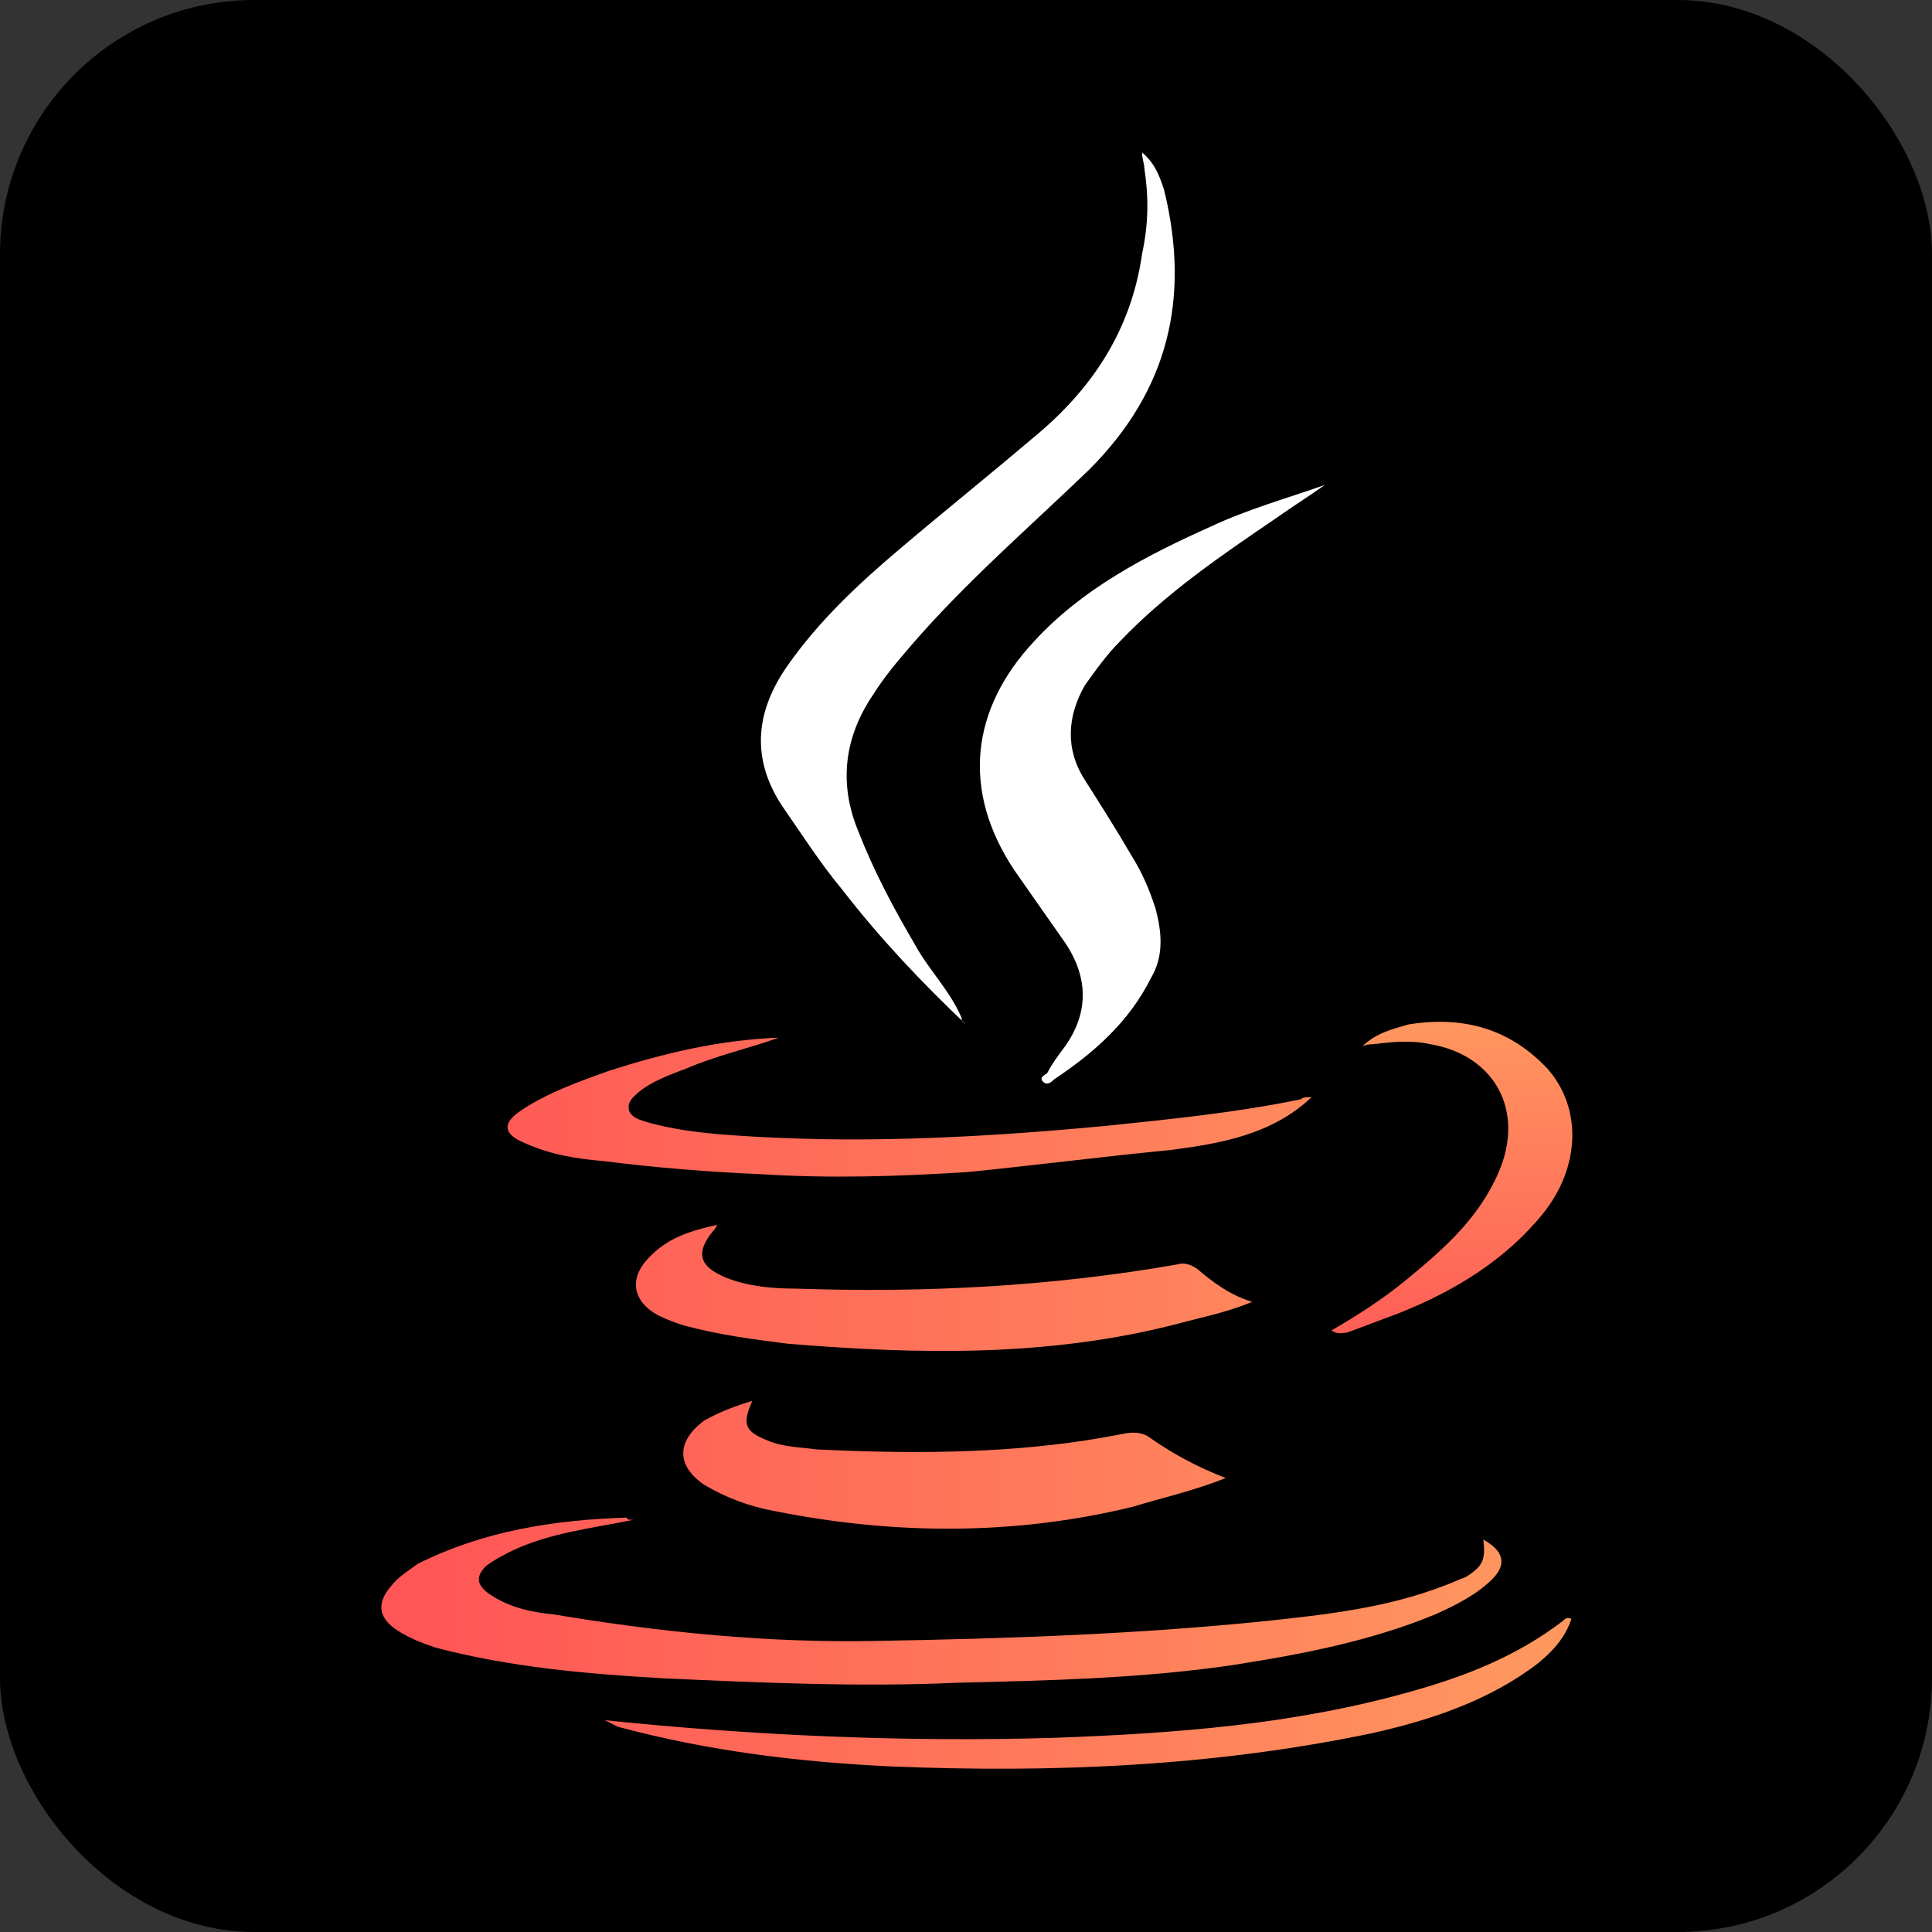 <?xml version="1.0" encoding="UTF-8"?> <svg xmlns="http://www.w3.org/2000/svg" width="76" height="76" viewBox="0 0 76 76" fill="none"><rect x="0" y="0" width="76" height="76" fill="#333333" stroke="none"/><rect width="76" height="76" rx="10" fill="black"></rect><path d="M37.998 40.3C36.265 38.654 34.62 36.922 33.147 35.016C32.281 33.977 31.502 32.764 30.722 31.638C29.509 29.733 29.769 27.914 30.982 26.181C32.194 24.449 33.754 22.977 35.399 21.591C37.132 20.118 38.864 18.732 40.596 17.26C42.935 15.354 44.494 13.016 44.927 9.984C45.187 8.772 45.187 7.732 45.014 6.606C45.014 6.433 44.927 6.26 44.927 6C45.447 6.433 45.62 6.953 45.793 7.472C46.832 11.717 45.966 15.354 42.848 18.473C40.51 20.725 37.998 22.89 35.832 25.402C35.313 26.008 34.793 26.614 34.36 27.307C33.234 28.953 32.974 30.772 33.754 32.677C34.36 34.236 35.139 35.709 36.005 37.181C36.525 38.134 37.391 39 37.825 40.04C37.825 40.213 37.911 40.213 37.998 40.3Z" fill="white"></path><path d="M24.919 59.786C23.186 60.132 21.627 60.306 20.155 60.998C19.808 61.172 19.462 61.345 19.115 61.605C18.682 62.038 18.769 62.384 19.289 62.731C20.068 63.25 20.934 63.424 21.8 63.51C25.958 64.203 30.202 64.636 34.446 64.55C39.556 64.463 44.667 64.29 49.777 63.77C52.202 63.51 54.541 63.25 56.793 62.384C57.053 62.298 57.399 62.124 57.659 62.038C58.352 61.605 58.439 61.345 58.352 60.565C59.132 60.998 59.305 61.518 58.698 62.124C58.092 62.731 57.226 63.164 56.447 63.51C53.935 64.55 51.249 65.069 48.478 65.502C44.927 66.022 41.289 66.109 37.651 66.195C33.84 66.369 29.942 66.195 26.131 66.022C23.1 65.849 20.068 65.589 17.123 64.809C16.604 64.636 16.171 64.463 15.737 64.203C14.871 63.684 14.785 63.077 15.391 62.384C15.651 62.038 16.084 61.778 16.43 61.518C19.029 60.219 21.8 59.786 24.659 59.699C24.659 59.786 24.745 59.786 24.919 59.786Z" fill="url(#paint0_linear_20325_22748)"></path><path d="M52.116 19.077C51.509 19.51 50.816 19.943 50.21 20.376C48.045 21.848 45.879 23.321 44.06 25.226C43.541 25.746 43.108 26.352 42.675 26.959C41.982 28.171 41.895 29.471 42.675 30.683C43.281 31.636 43.887 32.589 44.493 33.628C44.927 34.321 45.187 34.927 45.446 35.707C45.706 36.66 45.793 37.612 45.273 38.478C44.407 40.211 43.021 41.423 41.462 42.463C41.375 42.549 41.202 42.723 41.029 42.549C40.856 42.376 41.116 42.289 41.202 42.203C41.375 41.856 41.635 41.51 41.895 41.163C42.934 39.691 42.761 38.219 41.722 36.833C41.116 35.967 40.509 35.1 39.903 34.234C37.824 31.116 38.171 27.911 40.682 25.226C42.588 23.148 45.1 21.848 47.612 20.722C49.084 20.029 50.643 19.596 52.116 19.077C52.116 18.99 52.116 18.99 52.116 19.077Z" fill="white"></path><path d="M29.596 55.109C29.163 56.062 29.336 56.322 30.202 56.668C30.808 56.928 31.501 56.928 32.108 57.015C35.659 57.188 39.21 57.188 42.675 56.668C43.194 56.582 43.714 56.495 44.147 56.409C44.58 56.322 44.927 56.322 45.273 56.582C46.139 57.188 47.092 57.708 48.218 58.141C46.919 58.661 45.706 58.92 44.58 59.267C39.99 60.393 35.226 60.393 30.462 59.44C29.509 59.267 28.556 58.92 27.69 58.401C26.564 57.621 26.651 56.668 27.69 55.889C28.297 55.542 28.989 55.283 29.596 55.109Z" fill="url(#paint1_linear_20325_22748)"></path><path d="M28.21 48.18C28.123 48.353 28.123 48.353 28.037 48.44C27.344 49.306 27.517 49.825 28.556 50.258C29.422 50.605 30.375 50.691 31.328 50.691C36.352 50.865 41.375 50.605 46.312 49.739C46.572 49.652 46.832 49.739 47.092 49.912C47.698 50.432 48.391 50.951 49.257 51.211C48.218 51.644 47.265 51.818 46.312 52.077C41.289 53.377 36.178 53.29 30.981 52.857C29.596 52.684 28.296 52.51 26.997 52.164C26.651 52.077 26.218 51.904 25.871 51.731C24.918 51.211 24.745 50.345 25.438 49.566C26.218 48.699 27.084 48.44 28.21 48.18Z" fill="url(#paint2_linear_20325_22748)"></path><path d="M51.596 43.159C50.037 44.631 48.045 44.978 46.053 45.238C43.367 45.498 40.682 45.844 38.084 46.104C35.399 46.277 32.714 46.364 29.942 46.19C27.863 46.104 25.785 45.931 23.706 45.671C22.666 45.584 21.627 45.411 20.674 44.978C19.808 44.631 19.722 44.198 20.501 43.679C21.541 42.986 22.753 42.553 23.966 42.12C26.131 41.427 28.297 40.907 30.635 40.82C29.422 41.253 28.21 41.513 26.997 42.033C26.304 42.293 25.611 42.553 25.092 42.986C24.919 43.159 24.659 43.332 24.745 43.679C24.832 43.938 25.092 44.025 25.352 44.112C26.824 44.545 28.297 44.631 29.769 44.718C34.36 44.978 38.95 44.718 43.541 44.285C46.053 44.025 48.651 43.765 51.163 43.245C51.249 43.159 51.423 43.159 51.596 43.159Z" fill="url(#paint3_linear_20325_22748)"></path><path d="M23.793 67.669C29.682 68.275 35.572 68.535 41.462 68.362C46.226 68.188 50.903 67.842 55.494 66.543C57.659 65.936 59.651 65.157 61.47 63.771C61.557 63.684 61.643 63.598 61.816 63.684C61.557 64.464 61.037 64.984 60.517 65.417C58.612 66.889 56.273 67.669 53.934 68.188C47.698 69.487 41.375 69.747 35.052 69.487C31.415 69.314 27.863 68.881 24.312 67.928C24.139 67.842 23.966 67.755 23.793 67.669Z" fill="url(#paint4_linear_20325_22748)"></path><path d="M52.376 52.337C53.415 51.731 54.368 51.125 55.32 50.345C56.793 49.133 58.179 47.92 58.958 46.101C59.998 43.676 58.785 41.511 56.273 41.077C55.494 40.904 54.714 40.991 54.021 41.077C53.935 41.077 53.761 41.077 53.588 41.164C54.108 40.644 54.801 40.471 55.407 40.298C57.572 39.951 59.391 40.471 60.864 42.03C62.25 43.589 62.163 45.928 60.691 47.747C59.218 49.566 57.226 50.778 55.061 51.645C54.368 51.904 53.675 52.164 52.982 52.424C52.809 52.424 52.635 52.511 52.376 52.337Z" fill="url(#paint5_linear_20325_22748)"></path><defs><linearGradient id="paint0_linear_20325_22748" x1="16.252" y1="63.013" x2="61.166" y2="63.013" gradientUnits="userSpaceOnUse"><stop stop-color="#FF5556"></stop><stop offset="1" stop-color="#FF985F"></stop></linearGradient><linearGradient id="paint1_linear_20325_22748" x1="16.252" y1="57.639" x2="61.166" y2="57.639" gradientUnits="userSpaceOnUse"><stop stop-color="#FF5556"></stop><stop offset="1" stop-color="#FF985F"></stop></linearGradient><linearGradient id="paint2_linear_20325_22748" x1="16.252" y1="50.687" x2="61.166" y2="50.687" gradientUnits="userSpaceOnUse"><stop stop-color="#FF5556"></stop><stop offset="1" stop-color="#FF985F"></stop></linearGradient><linearGradient id="paint3_linear_20325_22748" x1="16.252" y1="43.571" x2="61.166" y2="43.571" gradientUnits="userSpaceOnUse"><stop stop-color="#FF5556"></stop><stop offset="1" stop-color="#FF985F"></stop></linearGradient><linearGradient id="paint4_linear_20325_22748" x1="16.252" y1="66.588" x2="61.166" y2="66.588" gradientUnits="userSpaceOnUse"><stop stop-color="#FF5556"></stop><stop offset="1" stop-color="#FF985F"></stop></linearGradient><linearGradient id="paint5_linear_20325_22748" x1="57.127" y1="54.471" x2="57.127" y2="39.788" gradientUnits="userSpaceOnUse"><stop stop-color="#FF5556"></stop><stop offset="1" stop-color="#FF985F"></stop></linearGradient></defs></svg> 